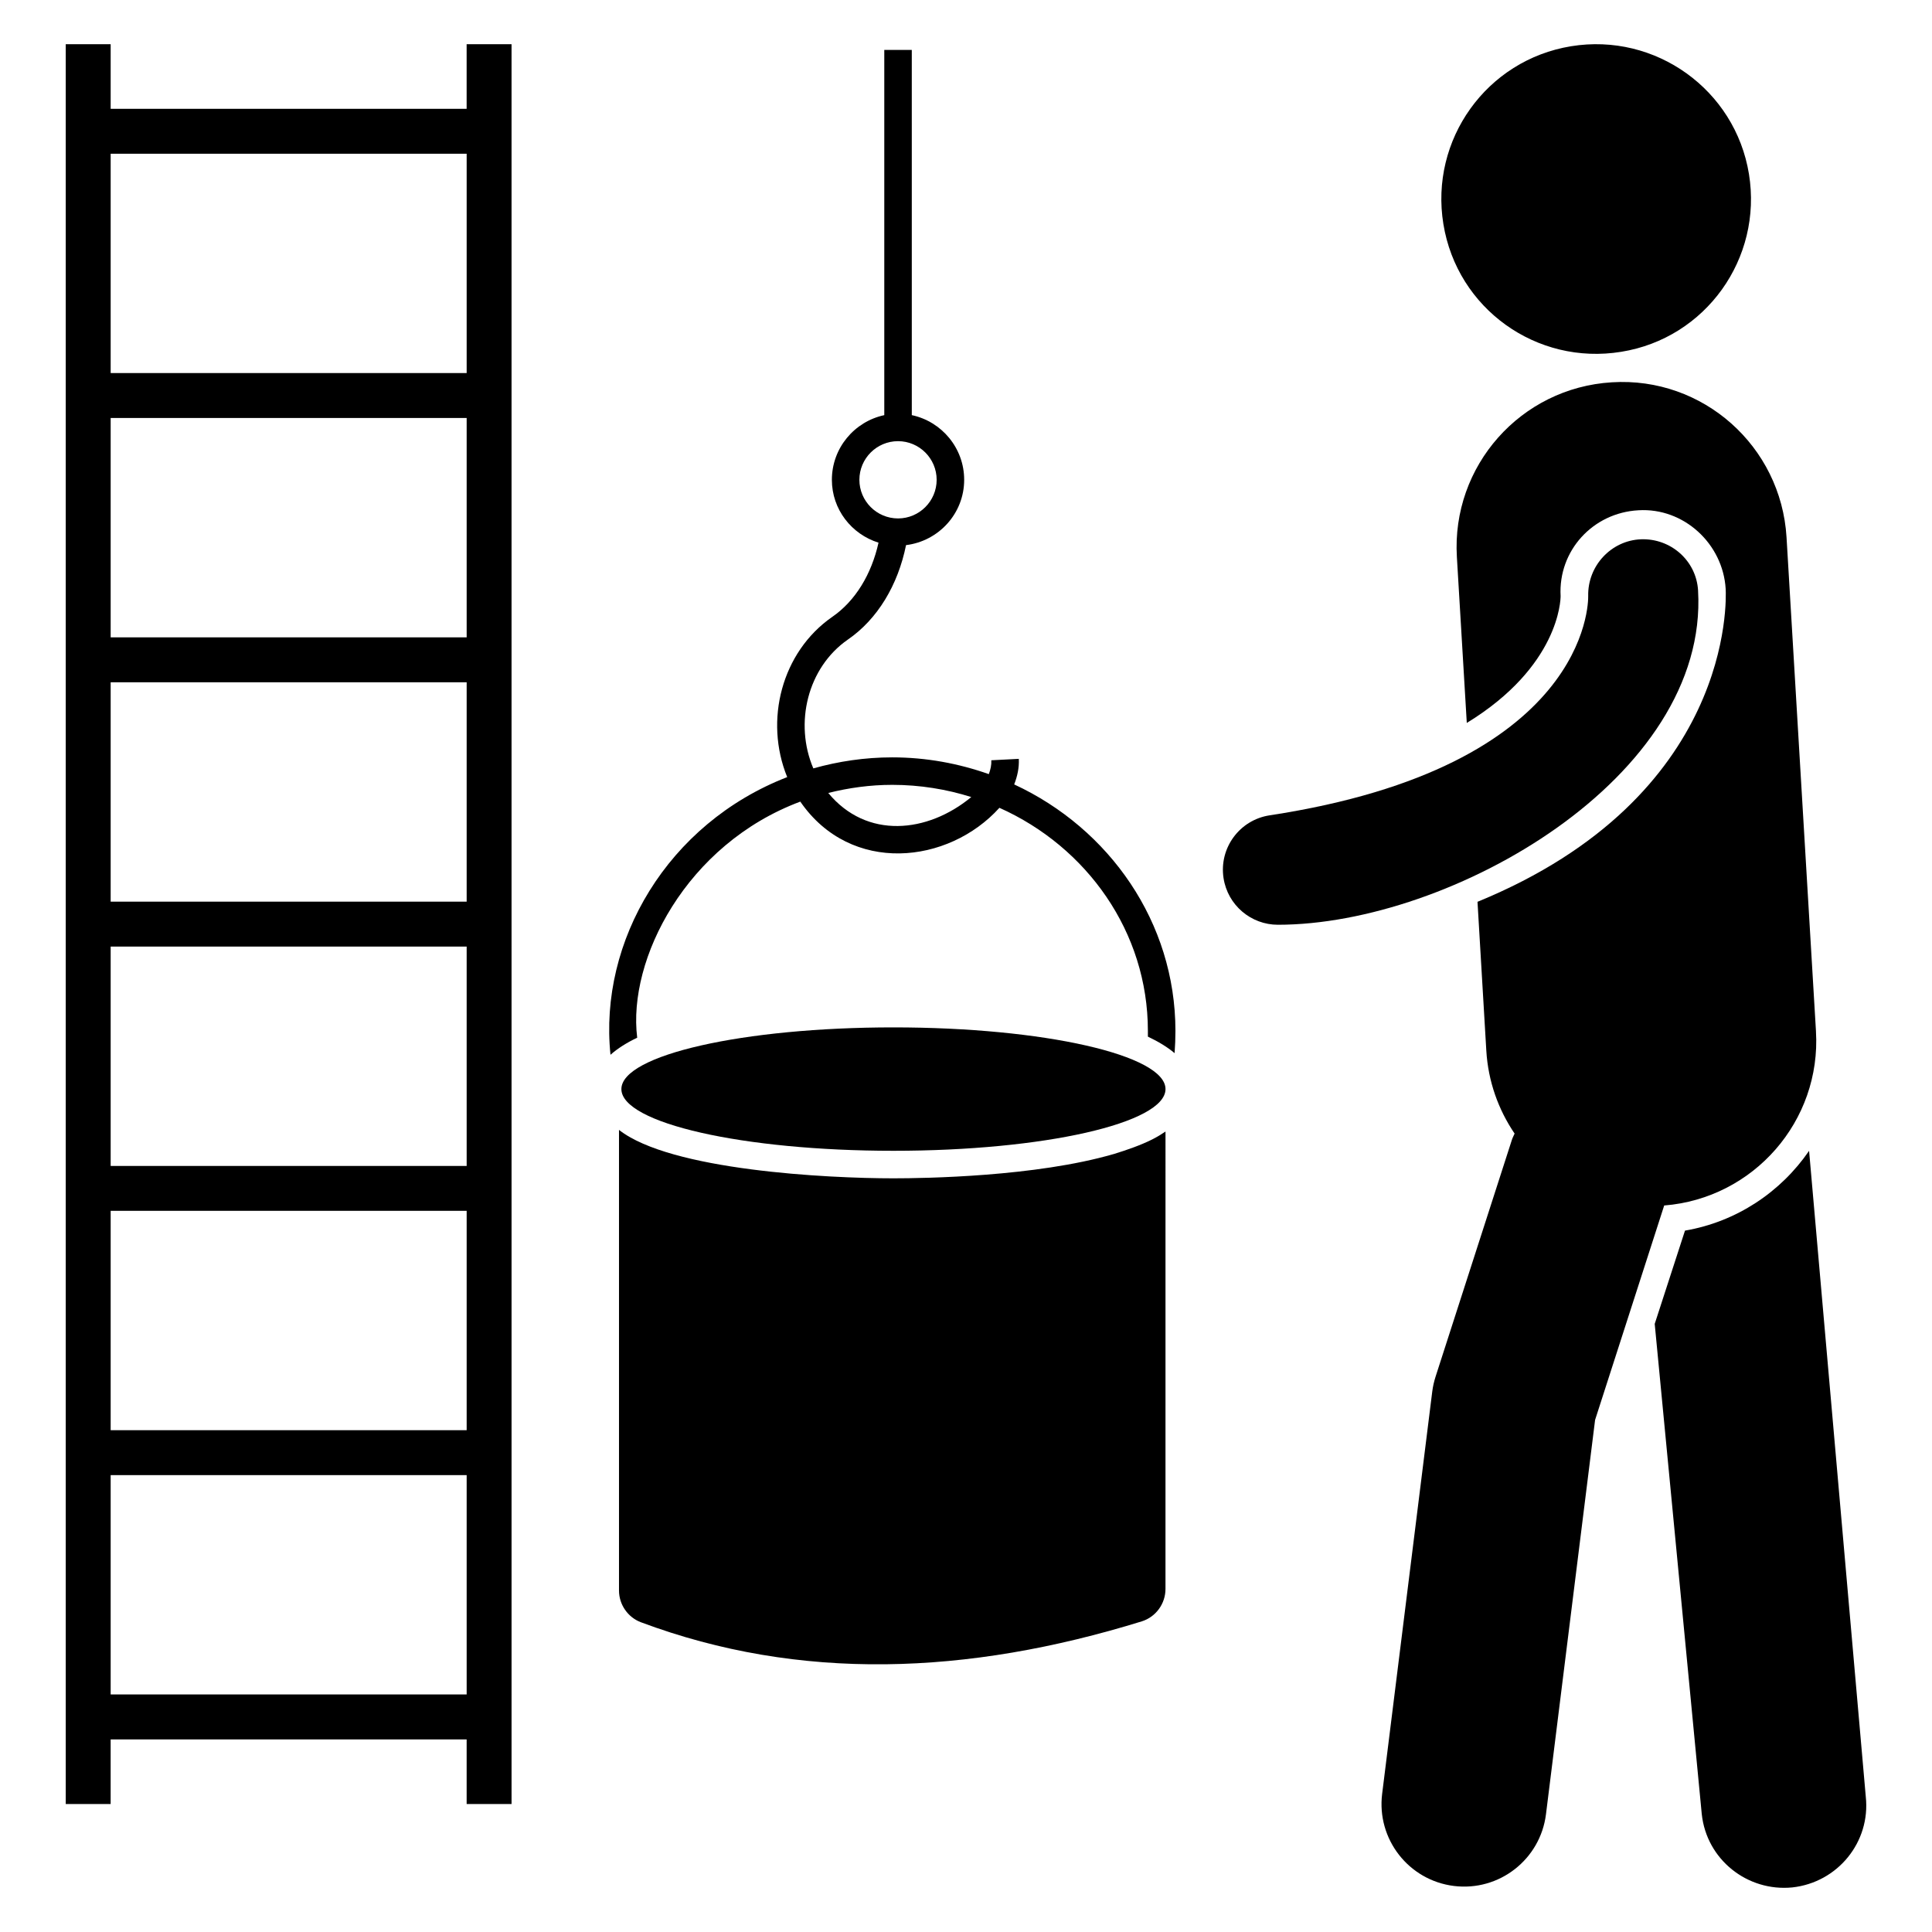 <?xml version="1.0" encoding="UTF-8"?>
<!-- Uploaded to: ICON Repo, www.svgrepo.com, Generator: ICON Repo Mixer Tools -->
<svg fill="#000000" width="800px" height="800px" version="1.1" viewBox="144 144 512 512" xmlns="http://www.w3.org/2000/svg">
 <g>
  <path d="m412.77 351.88c0.855-2.191 1.344-4.449 1.223-6.777l-7.281 0.375c0.062 1.246-0.215 2.465-0.664 3.672-8-2.824-16.594-4.441-25.594-4.441-7.266 0-14.266 1.055-20.914 2.922-5.106-11.953-1.543-26.703 9.129-34.121 7.91-5.434 13.312-14.504 15.441-25.047 8.656-1.062 15.406-8.375 15.406-17.312 0-8.41-5.961-15.449-13.879-17.137l-0.004-96.789h-7.289v96.793c-7.922 1.688-13.887 8.719-13.887 17.137 0 7.856 5.231 14.434 12.359 16.656-1.855 8.352-6.129 15.457-12.297 19.695-13.352 9.281-18.047 27.383-11.902 42.434-31.738 12.328-49.953 43.473-46.832 73.586 1.895-1.68 4.305-3.207 7.078-4.519-2.586-20.719 12.961-51.266 43.223-62.57 13.41 19.473 39.273 16.578 52.77 1.641 23.184 10.359 39.344 32.922 39.344 59.105v1.535c2.769 1.312 5.176 2.769 7.078 4.375 0.145-1.969 0.223-3.938 0.223-5.91-0.016-28.77-17.516-53.609-42.73-65.301zm-41.023-80.727c0-5.641 4.594-10.238 10.238-10.238 5.641 0 10.238 4.594 10.238 10.238 0 5.641-4.586 10.238-10.238 10.238-5.648-0.008-10.238-4.598-10.238-10.238zm-8.25 82.992c5.426-1.359 11.09-2.152 16.961-2.152 7.312 0 14.344 1.152 20.945 3.231-11.594 9.586-27.73 11.25-37.906-1.078z"/>
  <path d="m638.45 620.12c-1.535-17.496 5.566 63.387-15.023-171.14-7.512 10.938-19.25 18.816-32.887 21.145l-8.023 24.719c17.082 177.97 11.191 116.59 12.465 129.87 1.258 12.105 12.113 20.641 23.992 19.473 12.035-1.312 20.789-12.031 19.477-24.062z"/>
  <path d="m625.25 417.26-7.801-130.89c-1.457-24.137-22.168-42.586-46.305-41.055-24.137 1.457-42.512 22.168-41.055 46.305l2.625 43.969c24.426-14.945 24.863-32.527 24.863-33.617-0.656-12.031 8.535-22.09 20.633-22.746 11.961-0.734 22.391 8.824 23.113 20.855 0.145 2.703 2.191 55.051-65.77 82.906l2.336 39.449c0.488 8.176 3.215 15.664 7.496 21.977-0.223 0.543-0.52 1.039-0.703 1.609l-20.242 62.809c-0.418 1.305-0.719 2.648-0.887 4.008l-13.27 106.55c-1.488 11.984 7.016 22.914 19.008 24.41 12.031 1.496 22.922-7.055 24.41-19.008l13.016-104.5 18.312-56.824c23.648-1.879 41.656-22.352 40.219-46.199z"/>
  <path d="m573.64 237.23c22.359-3.582 37.504-24.711 33.848-47.129-3.648-22.352-24.785-37.496-47.129-33.848-22.418 3.656-37.496 24.785-33.848 47.129 3.648 22.418 24.703 37.504 47.129 33.848z"/>
  <path d="m594.01 300.51c-0.457-7.945-7.25-13.879-15.121-13.594-7.945 0.312-14.168 7.07-14 15.016 0.039 1.84-0.039 45.273-84.418 58.137-7.961 1.215-13.434 8.648-12.223 16.609 1.098 7.223 7.312 12.391 14.398 12.391 45.859 0.004 114.23-39.012 111.36-88.559z"/>
  <path d="m267.67 172.84h-94.344v-17.129h-11.906v466.38h11.902v-17.129h94.344v17.129h11.902l-0.004-466.38h-11.902v17.129zm0 420.21h-94.344v-58.129h94.344zm0-70.031h-94.344v-58.137h94.344zm0-70.035h-94.344v-58.129h94.344zm0-70.039h-94.344v-58.129h94.344zm0-70.039h-94.344v-58.129h94.344zm0-70.035h-94.344v-58.129h94.344z"/>
  <path d="m439.08 449.85c-20.566 5.977-49.945 6.418-58.336 6.418-17.41 0-59.023-2.09-72.703-12.832v122.07c0 3.719 2.336 7.078 5.762 8.391 42.074 15.746 86.555 14.074 132.79-0.223 3.719-1.168 6.273-4.664 6.273-8.602l0.004-121.2c-1.09 0.734-2.258 1.457-3.574 2.113-2.922 1.461-6.418 2.703-10.211 3.871z"/>
  <path d="m452.87 432.62c0 9.031-32.277 16.352-72.098 16.352-39.82 0-72.098-7.32-72.098-16.352s32.277-16.352 72.098-16.352c39.82 0 72.098 7.32 72.098 16.352"/>
 </g>
</svg>